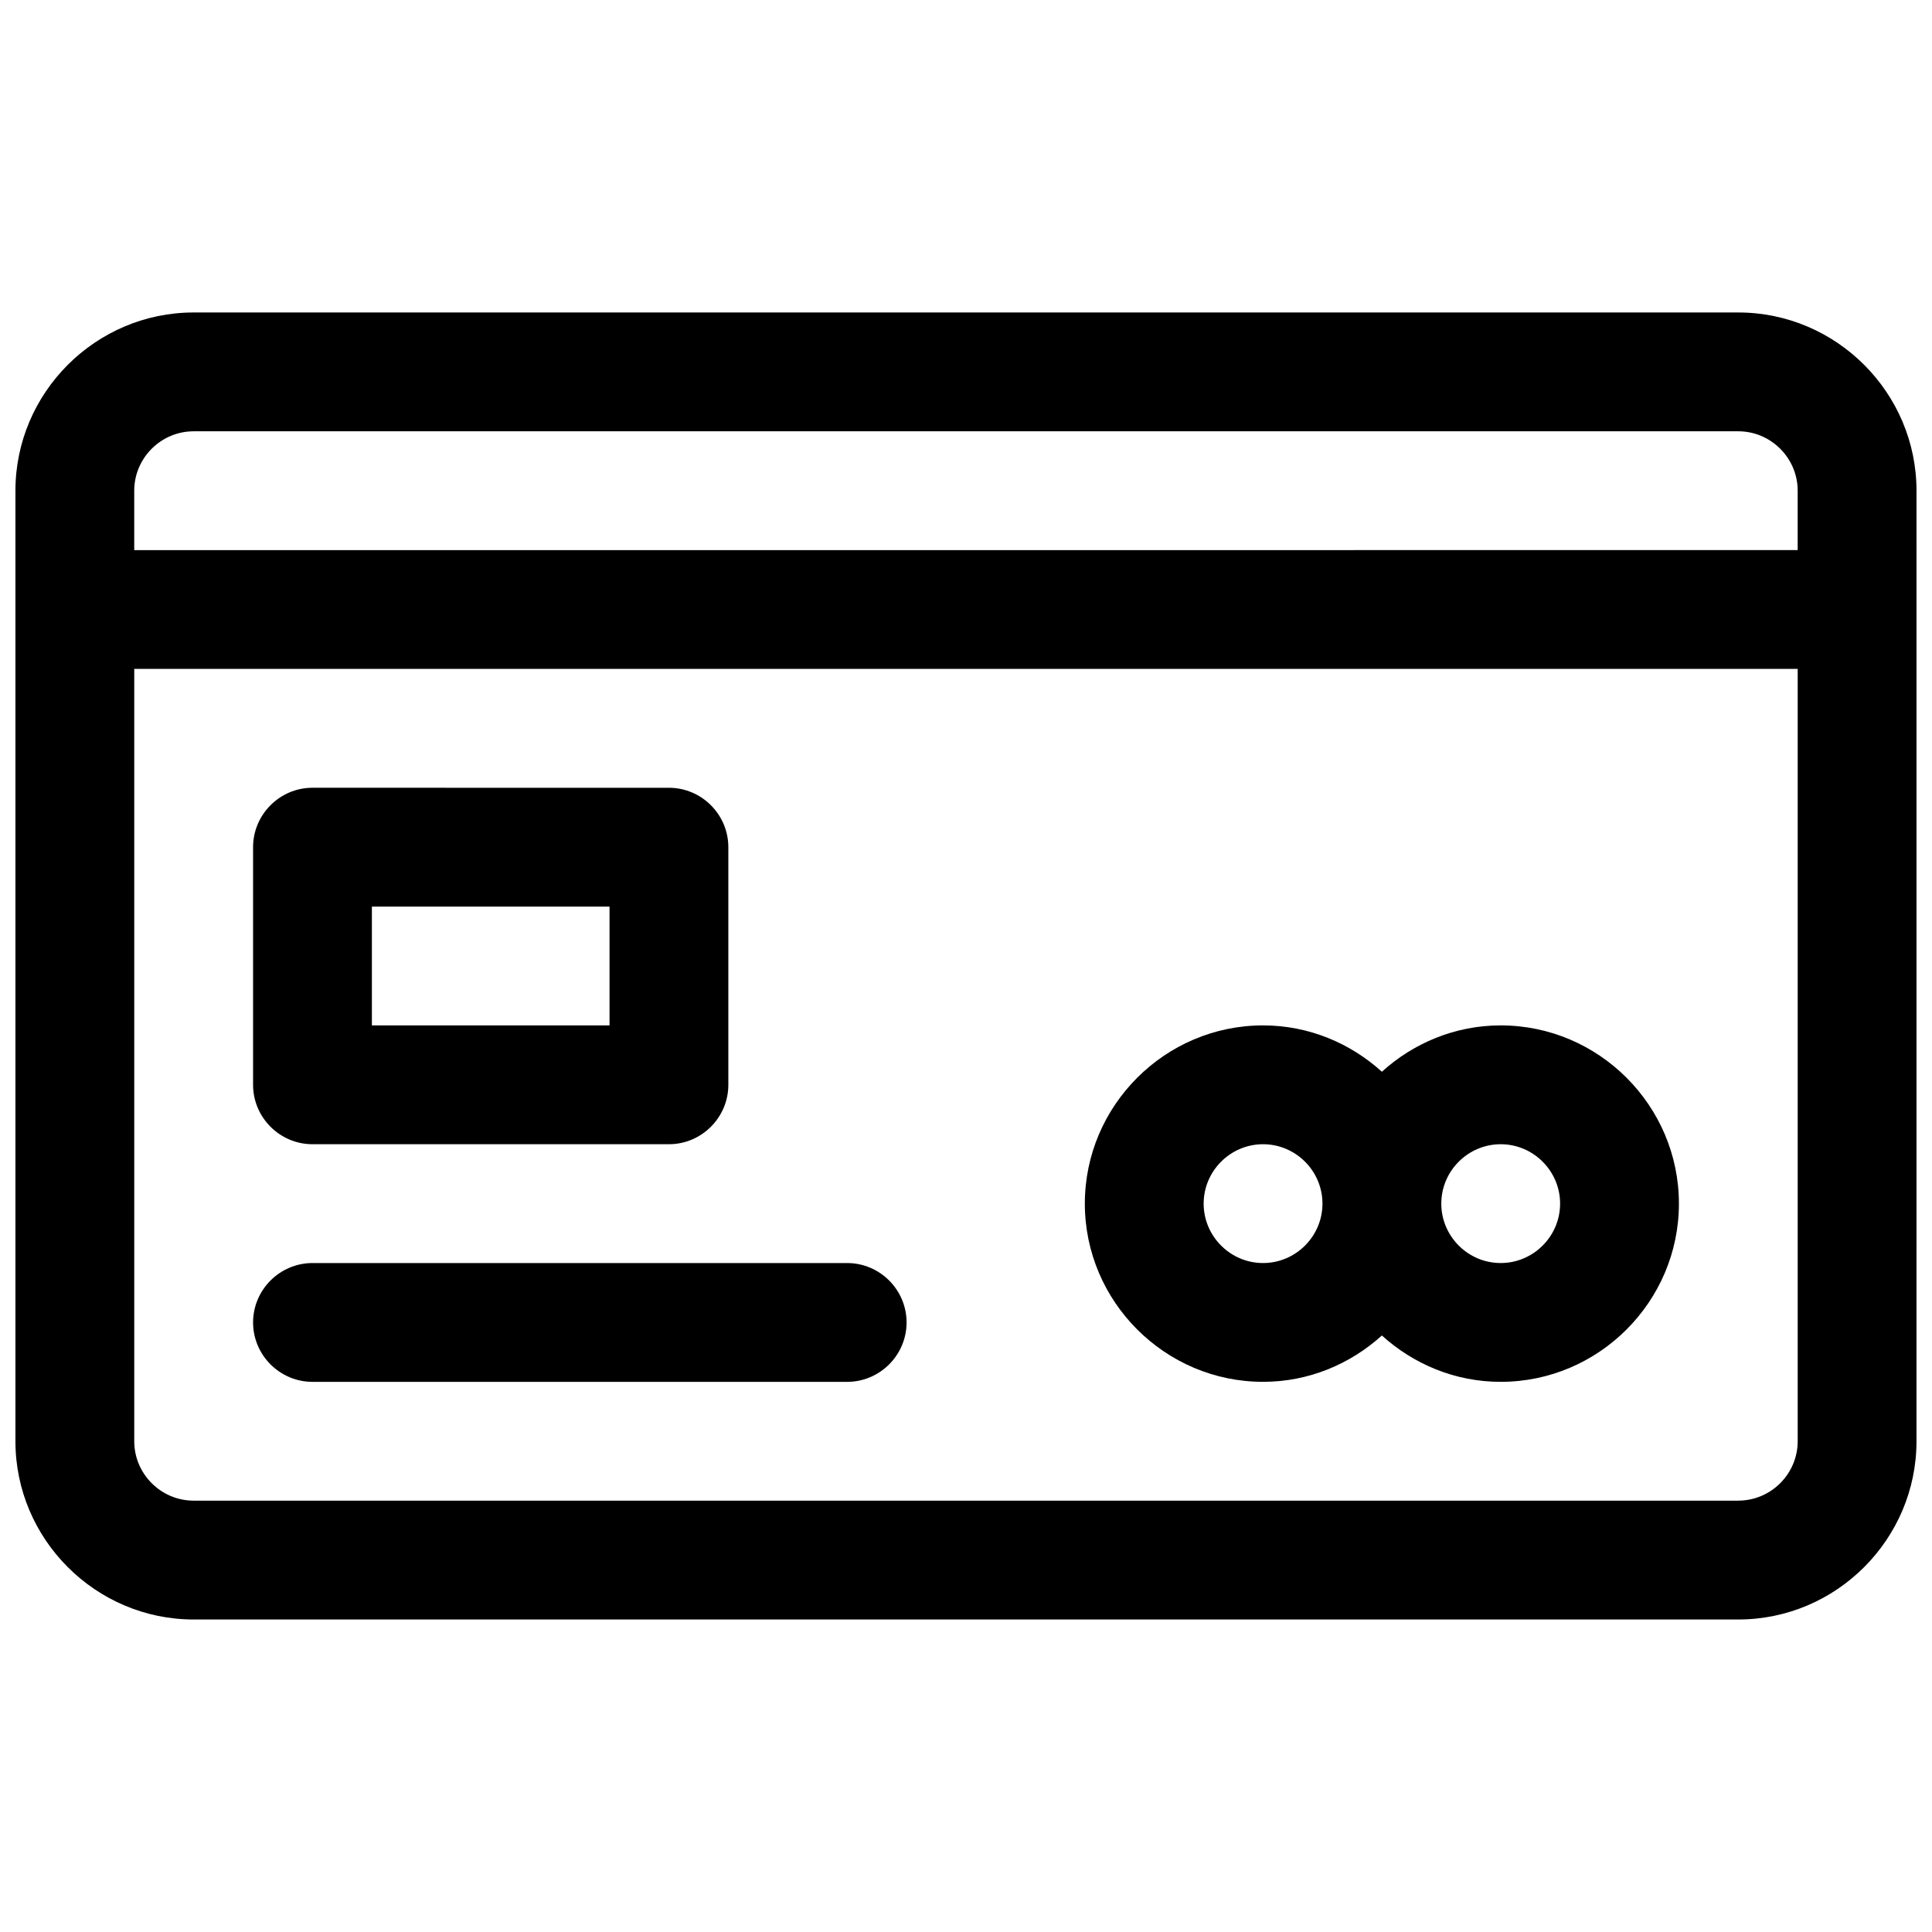 <?xml version="1.0" encoding="UTF-8"?>
<!-- Uploaded to: ICON Repo, www.iconrepo.com, Generator: ICON Repo Mixer Tools -->
<svg width="800px" height="800px" version="1.1" viewBox="144 144 512 512" xmlns="http://www.w3.org/2000/svg">
 <defs>
  <clipPath id="a">
   <path d="m148.09 226h503.81v348h-503.81z"/>
  </clipPath>
 </defs>
 <g clip-path="url(#a)">
  <path d="m604.67 226.81h-409.35c-25.977 0-47.23 21.258-47.23 47.234v251.91c0 25.977 21.254 47.23 47.23 47.23h409.34c25.977 0 47.23-21.254 47.23-47.23l0.004-251.91c0-25.977-21.254-47.234-47.23-47.234zm-409.35 31.488h409.34c8.66 0 15.742 7.086 15.742 15.742v15.742l-440.83 0.004v-15.742c0-8.66 7.086-15.746 15.742-15.746zm409.35 283.39h-409.35c-8.66 0-15.742-7.086-15.742-15.742v-204.68h440.83v204.67c0 8.66-7.082 15.746-15.742 15.746z"/>
 </g>
 <path d="m226.81 447.23h94.465c8.66 0 15.742-7.086 15.742-15.742v-62.977c0-8.66-7.086-15.742-15.742-15.742l-94.465-0.004c-8.66 0-15.742 7.086-15.742 15.742v62.977c0 8.66 7.086 15.746 15.742 15.746zm15.746-62.977h62.977v31.488h-62.977z"/>
 <path d="m541.7 415.74c-12.121 0-23.145 4.723-31.488 12.281-8.344-7.559-19.367-12.281-31.488-12.281-25.977 0-47.23 21.254-47.23 47.23 0 25.977 21.254 47.23 47.23 47.23 12.121 0 23.145-4.723 31.488-12.281 8.344 7.562 19.363 12.285 31.488 12.285 25.977 0 47.23-21.254 47.23-47.23 0-25.98-21.254-47.234-47.23-47.234zm-62.977 62.977c-8.66 0-15.742-7.086-15.742-15.742 0-8.66 7.086-15.742 15.742-15.742 8.66 0 15.742 7.086 15.742 15.742s-7.082 15.742-15.742 15.742zm62.977 0c-8.66 0-15.742-7.086-15.742-15.742 0-8.66 7.086-15.742 15.742-15.742 8.66 0 15.742 7.086 15.742 15.742s-7.082 15.742-15.742 15.742z"/>
 <path d="m368.51 478.72h-141.7c-8.66 0-15.742 7.086-15.742 15.742 0 8.66 7.086 15.742 15.742 15.742h141.7c8.66 0 15.742-7.086 15.742-15.742 0.004-8.656-7.082-15.742-15.738-15.742z"/>
</svg>